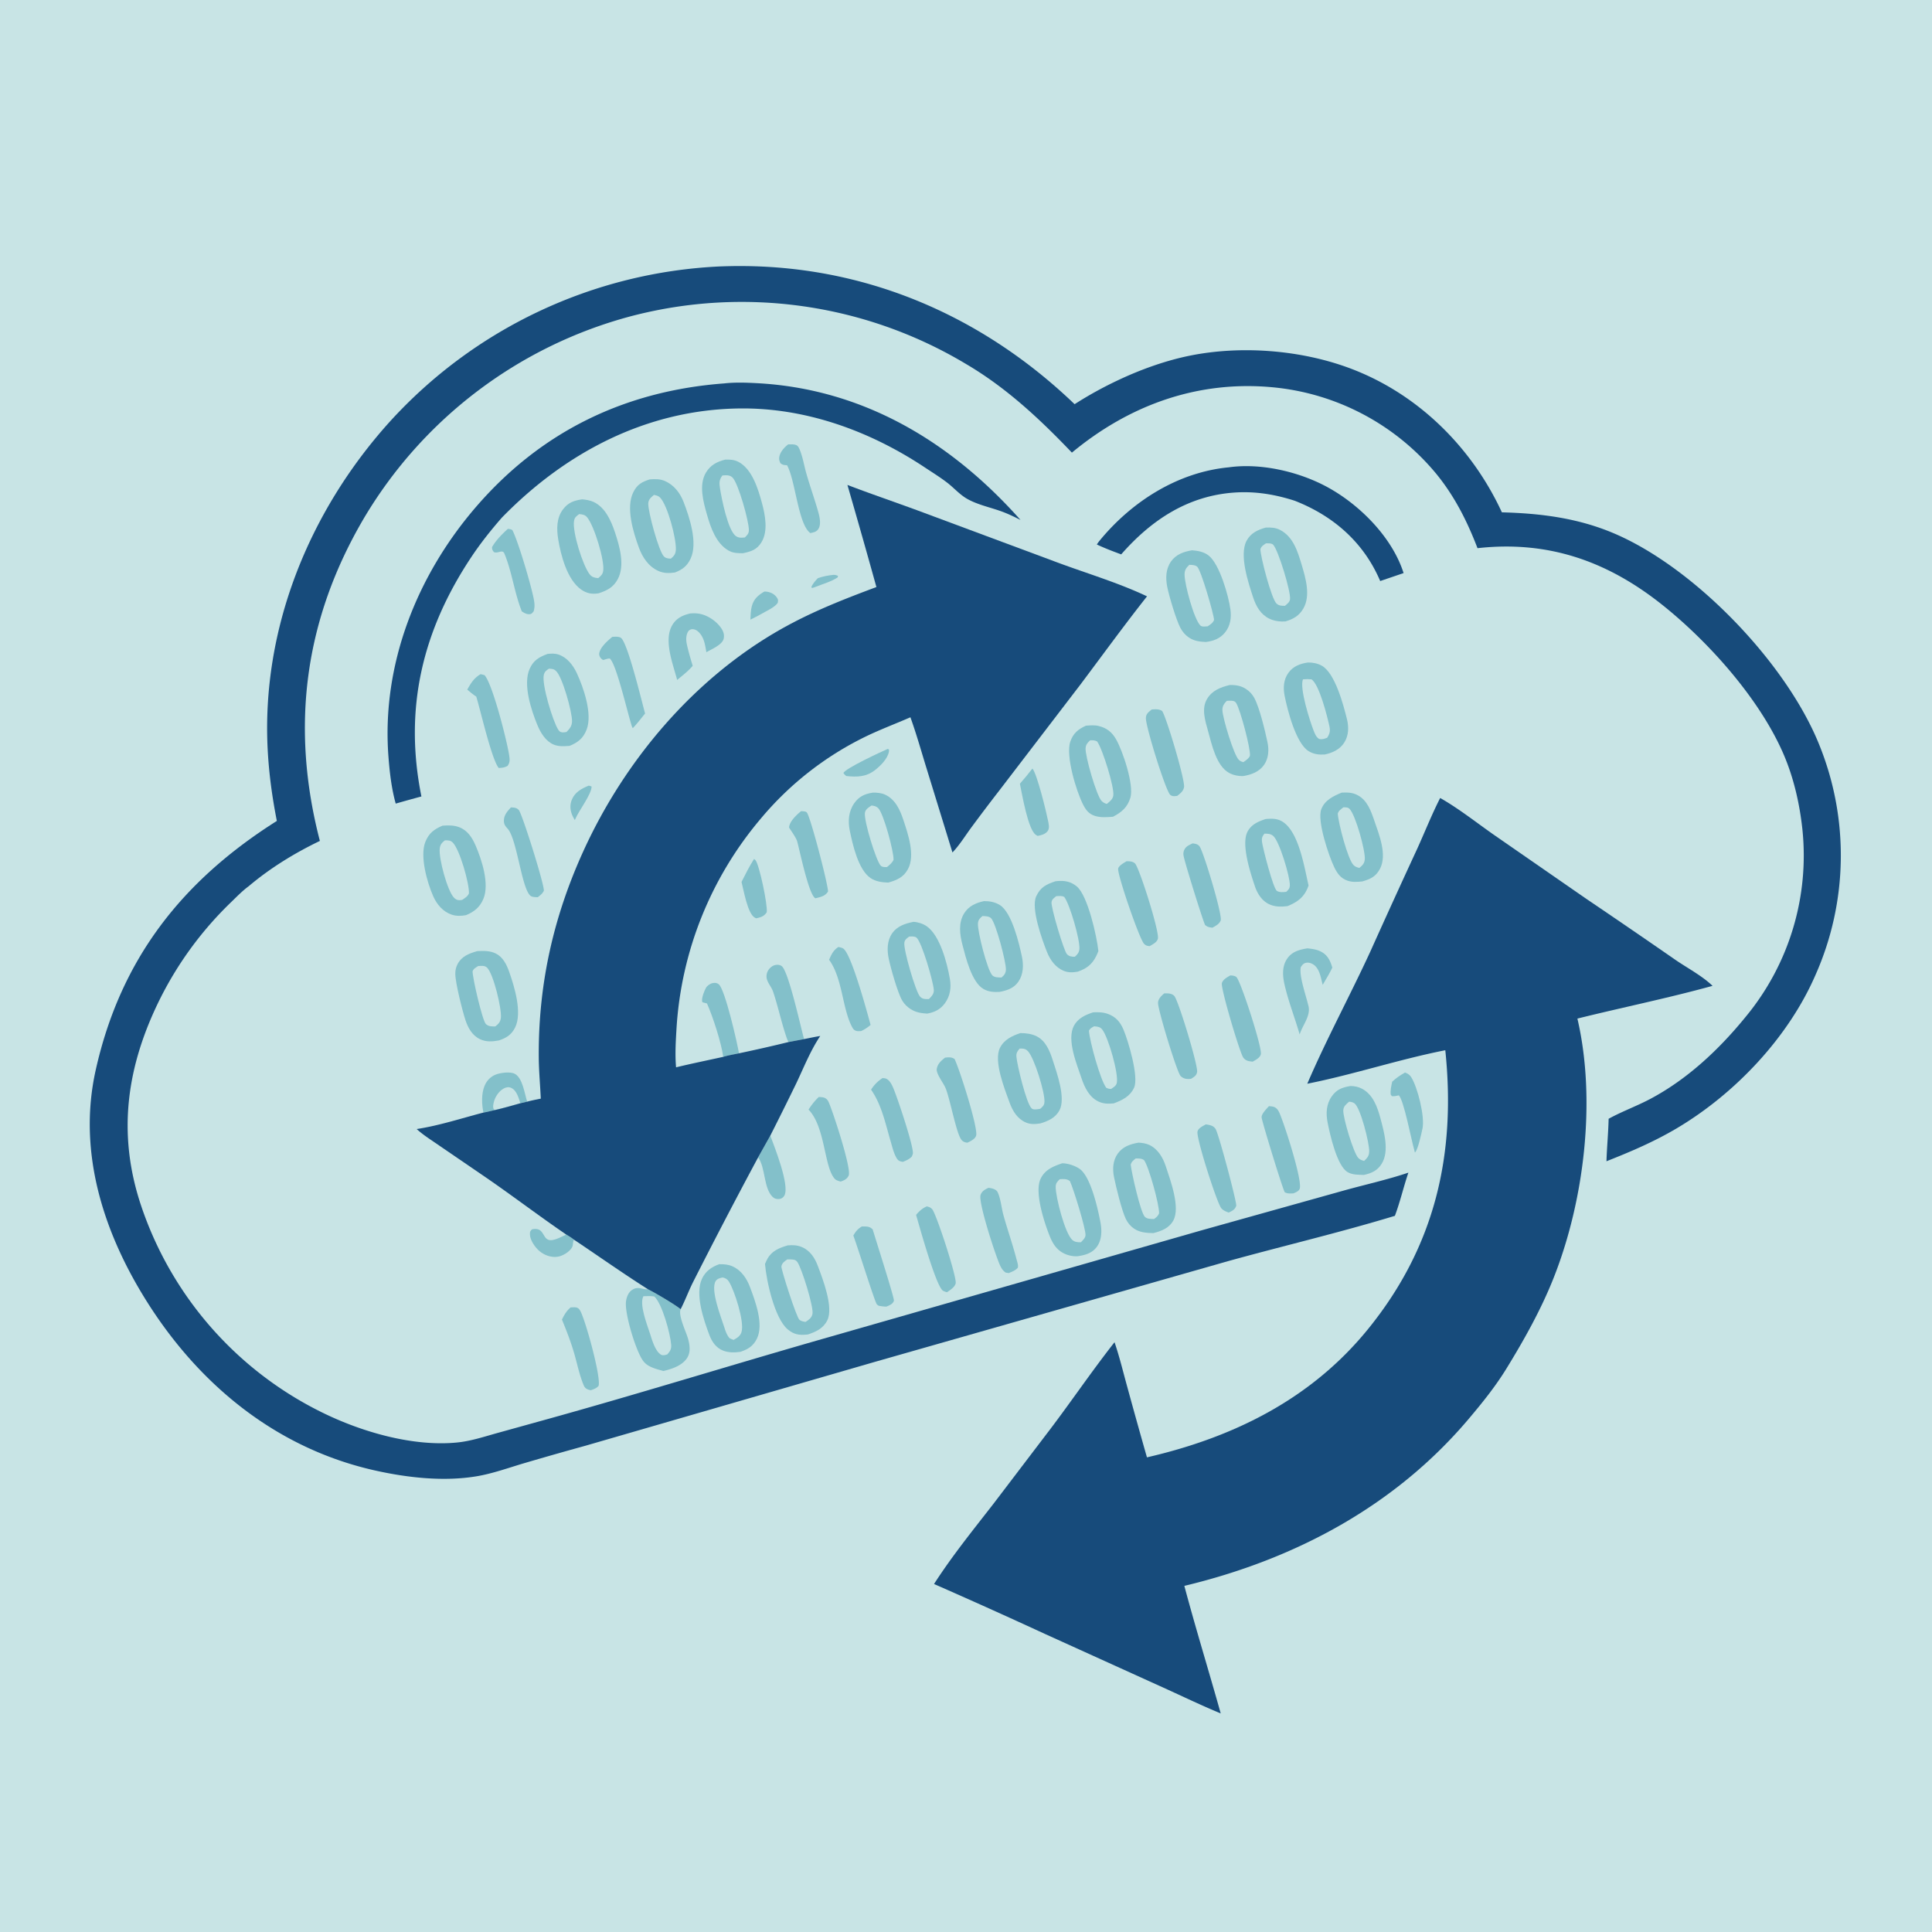 <svg xmlns="http://www.w3.org/2000/svg" display="block" viewBox="0 0 2048 2048"><path fill="#c8e4e5" d="M0 0h2048v2048H0z"/><path fill="#83c0ca" d="M883.511 609.372c1.945.064 3.075.227 4.816 1.111l-.36 1.561c-6.832 4.602-16.02 7.052-23.681 10.169-1.319.57-2.384.836-3.778 1.129l-.328-1.568c1.889-3.524 3.972-5.997 6.738-8.87 5.675-1.982 10.652-2.899 16.593-3.532m-259.398 223.42c1.12.15 1.979.555 3.017.982-.212 8.378-13.239 25.124-17.051 33.907l-.719 1.68c-.849-1.417-1.689-2.851-2.38-4.353-2.583-5.608-3.219-11.564-.798-17.367 3.353-8.035 10.327-11.754 17.931-14.849m186.098-205.73c.33.005.661.005.991.016 4.734.156 9.412 2.217 12.258 6.244 1.673 2.367 1.412 3.096.98 5.759-3.311 4.856-12.353 8.757-17.514 11.781-3.722 2.158-7.647 4.023-11.478 5.985.242-4.646.27-9.673 1.482-14.185 2.082-7.749 6.591-11.645 13.281-15.6m130.771 166.837 1.283.513c.133 1.08.235 1.353-.005 2.574-1.462 7.46-8.804 14.682-14.574 19.237-9.382 7.406-19.213 7.631-30.611 6.389-1.35-.99-2.114-1.828-3.043-3.22 2.331-5.041 40.055-22.467 46.95-25.493m-332.59 520.171c-.515 1.07-.772 1.9-.907 3.08-.204 1.79-.254 3.78-1.222 5.36-2.933 4.8-10.122 9.11-15.674 9.77-6.642.8-13.494-1.75-18.585-5.94-4.616-3.81-10.264-11.75-10.282-18-.008-2.91.332-3.3 2.244-5.23 12.591-2.62 10.828 8.67 17.271 11.08 5.303 1.99 13.993-3.34 19.034-5.5 2.884 1.66 5.507 3.33 8.121 5.38m190.952-403.559c.491.416 1.052.762 1.472 1.25 4.074 4.74 13.12 47.686 11.943 55.336-2.901 4.36-6.258 5.246-11.157 6.381-.485-.244-.978-.474-1.456-.732-7.703-4.159-11.808-29.192-14.105-37.864 4.176-8.199 8.319-16.639 13.303-24.371m4.308 316.319 12.921-23.06c4.444 12.16 20.724 52.71 14.941 63.52-1.223 2.28-3.186 3.51-5.746 3.75-2.344.22-4.936-.45-6.629-2.1-9.936-9.66-7.393-30.69-15.487-42.11m290.768-412.156c4.82 5.418 14.71 45.943 16.45 54.838.72 3.684 2.13 8.576-.5 11.717-2.66 3.173-6.55 4.132-10.42 4.869-.63-.359-1.25-.715-1.86-1.103-8.37-5.368-14.68-43.361-16.96-54.223 4.59-5.262 9.05-10.547 13.29-16.098m394.97 322.246c2.57.89 4.82 2.25 6.34 4.58 7.02 10.79 14.86 42.47 12.17 54.81-.96 4.39-4.95 23.34-8.06 25.4l-.72-2.92c-2.95-9.95-10.96-52.55-16.32-57.7-2.59.62-4.58 1.08-7.27.93l-1.27-1.63c-.61-4.74.58-9.13 1.52-13.76 4.29-4 8.54-6.85 13.61-9.71m-722.71-16.61c-2.196-15.43-10.867-42.17-17.228-56.6-1.598-.46-3.2-.86-4.812-1.26-.105-.27-.248-.53-.313-.81-.817-3.55 2.248-11.37 4.007-14.49 1.312-2.32 4.451-4.47 7.086-5.03 2.411-.52 4.608-.35 6.566 1.29 6.717 5.62 19.731 63.06 21.375 73.14-5.461 1.17-11.371 2.06-16.681 3.76m-254.216 59.06c-1.829-8.88-2.306-19.73 1.143-28.23 2.166-5.35 6.095-9.62 11.441-11.87 4.952-2.07 15.621-3.59 20.587-1.02 8.422 4.35 10.448 21.22 13.215 29.56l-7.26 1.7c-8.918 2.5-17.818 5.11-26.85 7.16-4.067.91-8.172 2.01-12.276 2.7"/><path fill="#c8e4e5" d="m524.74 1176.67-1.237-.67c-1.234-2.15-.725-4.59-.225-6.91 1.263-5.87 5.06-11.94 10.317-15.03 2.51-1.47 5.336-2.13 8.127-.94 5.976 2.56 8.066 10.75 9.868 16.39-8.918 2.5-17.818 5.11-26.85 7.16"/><path fill="#83c0ca" d="M835.938 1104.6c-1.538-2.51-2.422-5.55-3.334-8.35-4.828-14.8-8.069-30.08-13.043-44.89-1.591-4.74-4.9-8.2-6.411-12.72a11.88 11.88 0 0 1 .817-9.41c1.443-2.69 4.413-5.44 7.447-6.15 2.457-.58 4.986-.56 7.133.97 7.377 5.23 20.321 65.42 23.821 77.44zM538.335 560.623c1.953.131 3.082.34 4.804 1.285 6.347 12.357 20.256 59.675 22.842 73.98.764 4.225.985 8.087-.324 12.195-.96 1.045-1.76 2.42-3.194 2.788-3.342.858-6.669-.996-9.335-2.804-7.864-19.718-10.369-41.76-18.417-61.204-2.056-4.968-6.594.258-11.19-1.645-1.583-2.24-1.894-2.504-1.967-5.209 3.955-7.079 10.759-13.945 16.781-19.386m3.262 295.282c3.252.083 5.815.151 8.278 2.65 3.453 3.503 26.983 78.365 26.651 85.592-1.459 3.181-3.794 4.809-6.445 6.935-2.386-.101-6.155.001-8.013-1.728-9.387-8.734-14.065-60.344-24.111-71.113-2.429-2.604-3.831-4.626-3.797-8.299.055-5.968 3.603-9.889 7.437-14.037m63.288 529.995c1.849-.03 4.391-.32 6.164.11 2.013.5 2.949 1.62 3.941 3.32 5.427 9.31 22.291 70.31 19.548 79.67-2.209 2.73-5.067 3.52-8.236 4.72-1.133-.26-2.228-.47-3.314-.92-2.001-.83-3.318-2.2-4.16-4.18-4.551-10.7-6.98-23.11-10.246-34.29-3.559-12.19-8.091-23.83-12.904-35.55 2.593-5.18 4.734-9.03 9.207-12.88m263.098-223.07c1.624.11 3.43.14 5.007.55 2.465.64 4.271 2.36 5.31 4.65 4.558 10.02 24.491 70.74 21.355 78.01-1.642 3.81-4.897 5.24-8.564 6.48-2.133-.65-4.691-1.24-6.251-2.96-11.384-12.5-9.845-54.88-27.767-73.38 3.381-5.08 6.433-9.17 10.91-13.35m-32.477-691.776c2.869.006 6.189-.335 8.837.899 1.799.839 2.917 3.515 3.616 5.267 3.207 8.034 4.538 16.864 6.933 25.177 3.894 13.515 8.666 26.777 12.494 40.31 1.48 5.235 3.309 13.397-.015 18.23-2.037 2.962-5.073 3.414-8.366 4.143-13.01-9.292-15.772-56.035-24.712-71.91-2.943-.205-4.717-.217-7.07-2.246-.935-2.165-1.55-3.876-1.183-6.28.83-5.445 5.252-10.387 9.466-13.59m78.074 829.076 1.164-.01c4.432.01 7.098-.12 10.351 3.11 2.337 8.06 23.253 73.27 22.49 75.61-1.205 3.69-4.746 4.81-7.993 6.24a47.4 47.4 0 0 1-8.228-.96c-.639-.52-1.397-.92-1.918-1.56-2.297-2.82-20.657-61.85-24.889-72.82 2.514-4.32 4.676-7.07 9.023-9.61m-24.866-296.28c1.665.34 3.398.66 4.909 1.49 8.67 4.72 25.808 68.55 29.239 81.14-3.25 2.72-6.203 4.73-10.056 6.51-1.453.03-3.42.23-4.814-.13-2.816-.72-3.776-2.32-5.033-4.75-10.169-19.62-9.876-51.19-24.081-70.7 2.513-5.82 4.434-9.99 9.836-13.56m46.741 138.96c1.177.09 2.406.13 3.538.52 3.684 1.29 5.948 5.66 7.445 8.94 4.114 9.02 22.492 63.75 21.207 70.71-.198 1.07-.745 2.05-1.117 3.07-2.853 2.9-5.713 4.05-9.441 5.58-.312-.05-.626-.09-.936-.15-2.749-.55-4.196-1.32-5.648-3.73-3.09-5.14-4.627-11.88-6.314-17.6-5.53-18.72-9.509-38.87-20.838-55.06 3.456-5.33 6.828-8.69 12.104-12.28m-86.331-282.913c1.78.058 4.863-.01 6.092 1.338 3.805 4.176 22.356 75.308 22.533 83.833-3.183 5.039-8.016 5.78-13.431 7.18-.326-.264-.68-.496-.978-.791-6.647-6.609-15.225-47.918-18.243-59.347-1.187-4.495-8.664-14.434-8.64-14.945.302-6.324 8.018-13.499 12.667-17.268m198.696 399.233c.88.12 1.75.23 2.62.41 2.68.54 5.91 1.7 7.15 4.33 3.23 6.89 4.03 16.84 6.12 24.35 4.37 15.71 9.85 31.15 13.91 46.95.69 2.67 1.97 5.91 1.31 8.66-2.59 3.01-6.06 4.17-9.62 5.7l-3.23-.52c-2.57-1.78-4.04-3.75-5.45-6.51-4.58-8.97-24.06-68.54-21.14-76.02 1.59-4.05 4.64-5.59 8.33-7.35m-46.05-137.99c3.82-.39 6.73-.75 10.07 1.41 5.24 10.45 25.41 73.92 22.86 81.38-1.26 3.7-5.99 5.8-9.2 7.36-2.51-.23-4.56-.92-6.25-2.91-5.55-6.55-12.22-44.1-17.08-55.35-2.193-5.07-9.995-14.96-9.182-19.9.908-5.53 4.627-8.66 8.782-11.99m262.49-227.129c2.97.423 5.76.801 7.52 3.513 4.4 6.759 24.29 72.648 22.18 78.254-1.43 3.789-5.49 5.824-8.8 7.62-3.22-.438-5.2-.634-7.74-2.883-2.5-5.088-21.46-65.878-22.78-73.356-.37-2.095-.27-3.694.49-5.658 1.65-4.278 5.25-5.659 9.13-7.49M982.441 1278.81c2.457.59 3.958 1.08 5.707 2.99 4.287 4.67 26.512 72.56 24.882 78.7-1.11 4.16-5.93 7.05-9.19 9.35-1.37-.42-2.86-.87-4.123-1.55-7.303-3.9-25.136-68.47-28.628-80.48 3.416-4.03 6.453-6.86 11.352-9.01m-473.12-564.129c1.582.209 2.86.579 4.374 1.055 8.618 9.836 23.603 69.392 25.905 84.196.738 4.745 1.338 7.969-1.614 12.005-3.242 1.741-5.688 1.959-9.333 2.153-7.618-9.409-19.142-60.614-23.81-75.703-3.431-2.222-6.447-4.743-9.529-7.42 4.044-7.011 6.877-11.91 14.007-16.286M649.075 675.1c2.694-.144 6.591-.545 8.989.942 7.193 4.462 22.432 68.484 25.757 80.297-4.232 5.212-8.351 10.68-13.013 15.509l-.749-1.195c-4.598-13.512-16.065-64.784-23.346-72.334-.965-1-5.752 1.136-7.584 1.259-.772-.598-1.938-1.428-2.497-2.21-.885-1.239-1.656-3.121-1.429-4.659.981-6.665 8.9-13.481 13.872-17.609m545.105 237.869c3.07-.016 6.7.042 9.03 2.397 4.53 4.572 25.75 71.379 24.23 79.459-.75 3.982-5.66 6.265-8.75 8.125-2.54-.24-3.96-.57-5.86-2.39-4.93-4.746-28.47-73.447-27.54-79.705.47-3.171 6.41-6.364 8.89-7.886m84.06 278.931c.4.06.79.1 1.18.17 3.78.64 7.09 1.34 9.24 4.86 3.32 5.45 22.77 78.43 21.78 81.31-1.4 4.09-4.36 5.43-8.01 7.13-2.86-1.1-5.84-2.19-7.84-4.63-4.66-5.67-26.77-74.64-25.18-81.29.9-3.74 5.84-5.88 8.83-7.55m66.89-19.34c1.72.18 3.9.26 5.5.91 2.76 1.1 4.23 3.26 5.44 5.84 4.92 10.58 25.14 72.92 21.58 81.02-1.14 2.59-4.07 3.58-6.48 4.68-3.4.14-6.14.5-9.25-1.16-2.15-3.06-24.36-75.48-24.56-79.42-.19-3.82 5.36-9.11 7.77-11.87m-40.97-138.58c2.09.09 5.3.35 6.72 2.02 4.94 5.8 27.21 74.51 25.67 81.52-.83 3.82-5.63 6.12-8.65 7.88-4.07-.41-7.34-.75-9.99-4.34-3.65-4.96-24.14-73.78-22.66-78.91 1.14-3.96 5.67-6.23 8.91-8.17m-83.29-281.88c3.89-.286 7.65-.642 11.03 1.559 4.48 6.413 24.75 74.126 23.21 80.955-.97 4.316-3.91 6.454-7.2 9.036-2.74.314-5.02.83-7.37-1.051-4.78-3.82-26.38-73.217-25.85-81.664.28-4.517 2.95-6.176 6.18-8.835m13.15 300.95c3.69-.13 7.89-.21 10.69 2.58 4.27 4.25 25.29 73.54 24.27 80.62-.58 3.98-3.28 5.32-6.38 7.33-.6.05-1.21.11-1.81.16-3.53.25-6.71-.58-9.29-3.12-3.82-3.76-23.88-69.53-23.92-77.31-.02-4.5 3.42-7.49 6.44-10.26m151.82-47.76c5.17.53 10.53 1.22 15.15 3.83 6.68 3.77 9.18 9.52 11.31 16.54-2.9 6.29-6.7 12.29-10.17 18.3-1.93-7.08-3.11-16.59-9.31-21.13-2.47-1.8-5.74-2.92-8.8-2.12-2.54.67-3.72 2.43-5.12 4.47-1.94 9.48 5.33 29.32 7.69 39.68 3.68 10.81-4.94 20.42-8.45 30.39l-.45 1.3c-5.1-17.8-12.17-35.49-16.17-53.53-1.98-8.95-2.52-18.76 2.87-26.69 5.19-7.64 12.9-9.62 21.45-11.04M731.774 650.272c3.037-.186 5.979-.246 8.997.228 9.223 1.449 18.596 7.813 23.828 15.487 2.256 3.31 3.417 6.983 2.538 10.981-1.46 6.634-12.822 11.108-18.346 14.416-1.325-7.434-2.204-14.956-7.543-20.725-1.983-2.144-4.327-3.713-7.355-3.692-1.753.012-3.57 1.053-4.49 2.571-2.235 3.69-2.271 8.6-1.481 12.67 1.7 8.002 4.004 15.761 6.364 23.587-4.726 5.674-10.833 10.266-16.49 14.987-4.31-16.758-14.879-42.599-4.829-58.697 4.361-6.985 11.058-10.044 18.807-11.813m-28.511 803.048c-7.545-2.12-16.445-3.97-21.427-10.59-7.728-10.27-19.985-50.69-18.241-63.26.614-4.42 2.407-9.32 6.231-11.94 3.454-2.36 6.283-2.54 10.239-1.63 1.836.42 3.442.82 5.339.83.524 0 1.047-.02 1.57-.02 7.925 3.94 28.004 15.81 34.546 21.05-2.835 6.68 5.84 24.1 7.856 31.42 1.774 6.44 2.898 14.04-.829 20.03-5.217 8.39-16.219 11.95-25.284 14.11"/><path fill="#c8e4e5" d="M681.993 1374.05c3.948-.2 7.603-.32 11.527.21 8.367 7.41 17.131 39.78 17.946 51.22.334 4.68-1.128 6.86-4.075 10.22-2.067.67-4.639 1.52-6.651.34-6.251-3.66-9.581-15.72-11.694-22.29-3.108-9.68-11.576-30.9-7.053-39.7"/><path fill="#83c0ca" d="M1431.42 1151.22c4.36-.01 8.7.87 12.55 2.96 11.63 6.31 16.23 19.53 19.42 31.53 3.73 14.07 9.59 34.49 1.28 47.89-4.58 7.38-10.72 10.05-18.91 11.88-5.78-.23-12.23.03-17.35-3.05-11.26-6.77-18.61-39.89-21.08-52.41-1.92-9.76-1.49-19.55 4.44-27.93 5.18-7.33 11.13-9.39 19.65-10.87"/><path fill="#c8e4e5" d="M1430.14 1167.83c2.04.16 4.08.56 5.76 1.85 6.39 4.9 15.76 42.11 15.5 50.9-.15 4.78-1.98 6.91-5.39 10.06-2.34-.67-4.45-1.33-6.18-3.17-5.15-5.48-16.33-42.85-15.89-50.56.26-4.36 3.16-6.43 6.2-9.08"/><path fill="#83c0ca" d="M762.423 1340.12c4.958-.06 9.418.21 14.018 2.24 9.402 4.15 15.208 12.93 18.678 22.25 5.605 15.06 14.681 39.08 7.268 54.35-3.824 7.88-9.356 11.25-17.399 14.02-6.203.89-12.6 1.04-18.535-1.29-7.409-2.91-11.804-9.36-14.516-16.58-6.097-16.23-15.359-43.19-7.867-59.48 3.679-8 10.238-12.69 18.353-15.51"/><path fill="#c8e4e5" d="M765.999 1354.16c2.938.63 5.042 1.77 6.681 4.4 6.017 9.64 16.608 42.67 13.379 53.35-1.355 4.48-4.58 6.24-8.385 8.44-1.473-.43-2.867-1.15-4.27-1.78-2.962-3.31-4.261-7.31-5.579-11.49-3.337-10.57-15.136-39.97-9.092-49.21 1.672-2.55 4.516-3.04 7.266-3.71"/><path fill="#83c0ca" d="M1341.69 868.208c6.43-.528 12.09-.746 17.77 2.766 17.44 10.774 23.22 48.519 27.67 67.689a68 68 0 0 1-.8 2.131c-4.24 10.661-11.28 15.469-21.46 19.722-6.83.766-12.86.983-19.31-1.92-7.69-3.459-12.63-11.146-15.24-18.892-4.84-14.394-15-45.049-7.77-58.343 4.12-7.596 11.38-10.614 19.14-13.153"/><path fill="#c8e4e5" d="M1340.31 883.709c3.5.029 6.31-.013 9.22 2.284 6.58 5.207 18.11 43.715 17.75 52.523-.14 3.527-1.45 4.504-3.74 6.855-3.3.343-6.95.83-9.95-.968-3.98-2.392-14.98-45.483-15.83-52.02-.49-3.814.24-5.693 2.55-8.674"/><path fill="#83c0ca" d="M1422.27 840.208c5.98-.28 11.13-.22 16.58 2.563 10.58 5.399 14.5 17.005 18.12 27.538 5.05 14.712 13.62 35.899 5.86 50.672-4.39 8.367-10.1 10.821-18.64 13.364-5.38.538-10.63.986-15.83-.819-7.17-2.485-10.84-7.7-14.02-14.277-5.78-11.969-18.38-49.225-13.72-61.407 3.72-9.712 12.69-13.924 21.65-17.634"/><path fill="#c8e4e5" d="M1424.03 855.796c2.42.022 4.7-.209 6.55 1.662 6.5 6.58 16.84 44.419 16.17 53.326-.33 4.447-2.45 6.561-5.78 9.24-2.35-.538-4.31-1.163-6.09-2.904-6.24-6.123-16.21-44.828-16.77-54.622.77-3.124 3.54-4.76 5.92-6.702"/><path fill="#83c0ca" d="M835.08 1320.14c5.231-.43 9.828-.31 14.758 1.72 8.768 3.6 13.868 11.48 17.096 20.06 5.298 14.09 16.804 43.84 10.116 57.51-4.288 8.76-11.836 12.22-20.563 15.13l-1.25.14c-8.094.85-13.911-.14-20.285-5.56-13.933-11.85-22.538-51.37-24.007-69.32.82-1.89 1.646-3.8 2.657-5.6 4.77-8.47 12.679-11.49 21.478-14.08"/><path fill="#c8e4e5" d="M834.599 1335c1.725-.03 3.466-.02 5.187.13 2.378.21 3.888.53 5.391 2.57 4.565 6.2 17.843 48.6 16.028 55.43-1.121 4.22-3.863 5.9-7.305 8.15-2.308-.35-4.583-.72-6.457-2.25-3.254-2.66-19.438-53.41-19.123-56.44.373-3.57 3.568-5.78 6.279-7.59"/><path fill="#83c0ca" d="m1118.74 934.194 1.27-.146c8.21-.867 15.19.287 21.63 5.785 11.45 9.779 21.11 52.788 22.68 68.387-.71 1.81-1.45 3.61-2.32 5.34-4.48 8.92-10.16 13.13-19.41 16.41-5.4.97-10.02 1.23-15.2-.92-8.57-3.57-14.21-11.54-17.54-19.9-4.94-12.396-17.35-46.326-11.4-59.078 4.54-9.728 10.69-12.616 20.29-15.878"/><path fill="#c8e4e5" d="M1119.67 949.959c2.81-.085 6.01-.651 8.5.865 5.87 7.637 16.77 45.349 16.05 55.046-.29 3.9-2.06 5.83-4.85 8.33-3.33-.05-5.83-.19-8.36-2.73-3.26-3.26-17.16-49.919-16.34-55.215.49-3.174 2.74-4.336 5-6.296"/><path fill="#83c0ca" d="M925.126 840.252c4.335-.178 9.3.306 13.263 2.166 10.809 5.075 15.736 16.216 19.264 26.895 4.826 14.604 12.75 37.328 4.824 51.966-4.758 8.788-11.812 11.69-20.861 14.305-6.423-.215-13.297-1.075-18.754-4.764-13.042-8.815-18.912-35.165-22.018-50.138-2.107-10.159-1.413-20.509 4.691-29.238 5.043-7.212 11.121-9.87 19.591-11.192"/><path fill="#c8e4e5" d="M923.943 853.845c2.867.457 4.762.689 6.969 2.788 5.703 5.424 16.664 46.4 16.286 54.831-1.635 3.408-4.057 5.245-6.92 7.635-2.155.125-5.106.208-6.705-1.493-4.957-5.274-17.761-47.182-16.763-55.778.456-3.932 4.137-6.086 7.133-7.983"/><path fill="#83c0ca" d="M1206.82 1211.25c3.73.18 7.84.76 11.26 2.32 9.36 4.27 14.7 13.53 17.78 22.96 4.66 14.24 15.6 43.32 7.9 57.26-4.54 8.22-12.57 11.15-21.12 13.35-7.35-.16-14.39-.55-20.67-4.86-3.78-2.6-6.58-6.08-8.57-10.18-4.3-8.86-10.39-33.98-12.48-44.2-1.74-8.52-1.31-17.6 3.85-24.91 5.35-7.58 13.35-10.2 22.05-11.74"/><path fill="#c8e4e5" d="M1203.86 1228.01c3.31.05 6.08-.21 8.9 1.78 5.05 6.79 16.35 47.79 15.91 56.44-1.25 3-2.83 4.14-5.35 5.98-3.24-.13-7.1.13-9.64-2.22-4.66-4.32-14.22-47.1-15.08-55.34.83-3.25 2.81-4.59 5.26-6.64"/><path fill="#83c0ca" d="M968.306 977.177c4.698.265 10.022 1.934 13.917 4.599 14.274 9.769 21.857 39.404 24.697 55.964 1.58 9.23.32 18.15-5.35 25.83-4.812 6.51-10.959 9.54-18.775 10.9-6.557-.45-12.052-1.24-17.715-4.93-3.355-2.19-6.415-5.15-8.509-8.58-4.937-8.09-12.421-34.85-14.548-45.03-1.843-8.83-1.684-18.785 3.622-26.461 5.44-7.87 13.792-10.426 22.661-12.292"/><path fill="#c8e4e5" d="M963.712 992.818c2.303-.154 5.891-.496 7.781 1.066 5.765 4.764 17.743 46.526 18.378 55.316.32 4.43-2.334 6.83-5.125 9.82-.465.02-.929.06-1.394.06-3.203.05-5.786-.18-8.073-2.66-4.691-5.1-17.906-50.55-16.605-57.352.637-3.33 2.602-4.254 5.038-6.25"/><path fill="#83c0ca" d="M580.527 693.164c3.895-.398 7.726-.582 11.5.675 9.147 3.047 15.476 11.254 19.394 19.684 7.125 15.332 16.861 43.376 10.393 59.944-3.582 9.173-9.15 13.555-17.982 17.167-5.768.459-11.556.919-17.023-1.388-8.462-3.572-13.825-12.567-17.174-20.699-6.485-15.75-15.509-42.886-8.225-59.469 4.035-9.187 10.183-12.647 19.117-15.914"/><path fill="#c8e4e5" d="M581.958 708.787c3.184.308 4.777.099 7.332 2.358 6.896 6.095 17.229 43.631 17.099 53.35-.068 5.073-2.451 8.003-5.892 11.446-1.373.174-3.153.558-4.515.39-2.358-.29-3.103-1.131-4.344-3.063-5.522-8.597-17.797-48.342-15.099-58.183.918-3.346 2.69-4.518 5.419-6.298"/><path fill="#83c0ca" d="M1042.95 955.226c5.96-.09 11.76.972 16.89 4.132 12.75 7.848 20.46 40.617 23.47 54.882 1.86 8.85 1.52 18.75-3.79 26.41-4.85 6.98-12.08 9.34-20.05 10.8-6.09.33-11.65-.02-17.05-3.15-12.37-7.19-18.59-33.01-22.1-46.43-2.9-11.083-4.64-23.471 1.73-33.721 4.81-7.732 12.33-11.001 20.9-12.923"/><path fill="#c8e4e5" d="M1041.48 971.037c2.89.119 6.95.094 9.11 2.322 5.2 5.373 16.03 46.801 15.72 54.471-.17 3.99-1.8 5.9-4.65 8.37-3.29-.15-7.12.19-9.68-2.23-5.25-4.96-16-46.951-15.3-55.24.33-3.84 2.07-5.372 4.8-7.693"/><path fill="#83c0ca" d="M1151.13 769.265c4.47-.311 9.03-.776 13.44.291 8.52 2.063 14.11 6.479 18.43 13.978 7.1 12.304 19.3 48.522 15.25 62.064-3.03 10.124-9.41 15.553-18.44 20.185-6.49.493-13.34 1.092-19.61-1.046-6.17-2.104-9.18-6.219-12.07-11.837-7.16-13.935-18.75-51.921-13.55-66.803 3.08-8.818 8.26-13.084 16.55-16.832"/><path fill="#c8e4e5" d="M1155.64 784.755c2.77-.023 4.92-.215 7.4 1.249 5.64 7.823 18.35 48.496 17.12 57.249-.58 4.136-3.91 6.433-6.89 8.948-2.22-.622-3.73-1.414-5.42-3.031-5.4-5.156-17.77-48.186-17.08-56.128.33-3.853 2.1-5.828 4.87-8.287"/><path fill="#83c0ca" d="M1081.64 1095.11c5.98.03 12.11.76 17.49 3.53 9.41 4.84 13.69 15.44 16.77 25.02 4.31 13.41 14.13 40.42 7.18 53.32-4.32 8.03-11.99 11.42-20.32 13.9-5.54.83-10.4 1.18-15.65-1.15-8.65-3.82-13.7-12.09-16.82-20.67-5.35-14.73-17.27-44.34-10.28-58.32 4.36-8.7 12.82-12.71 21.63-15.63"/><path fill="#c8e4e5" d="M1080.83 1111.55c.64-.01 1.28-.04 1.92-.04 2.87-.01 4.92.66 6.92 2.8 6.78 7.23 17.99 43.55 17.51 53.55-.18 3.9-1.77 5.11-4.49 7.5-.94.2-1.2.28-2.3.4-2.31.24-5.04.8-6.87-.88-5.56-5.13-15.31-45.86-16.06-54.6-.36-4.07.94-5.76 3.37-8.73"/><path fill="#83c0ca" d="M469.044 875.254c5.916-.431 11.712-.587 17.373 1.481 9.124 3.333 14.11 11.111 17.797 19.683 6.477 15.058 14.858 40.62 8.17 56.476-3.729 8.841-9.709 13.663-18.429 17.223-5.108.896-10.184 1.124-15.168-.571-9.287-3.159-15.639-10.696-19.527-19.436-6.509-14.632-14.392-42.622-8.364-57.694 3.709-9.274 9.279-13.371 18.148-17.162"/><path fill="#c8e4e5" d="M471.614 890.805c3.428-.013 5.969-.185 8.515 2.52 7.302 7.757 17.32 42.768 16.982 53.652-1.411 3.404-4.177 4.888-7.085 6.9-1.055.168-1.931.341-3.019.358-2.475.039-4.293-1.058-5.921-2.823-7.029-7.626-15.968-41.151-14.975-51.593.412-4.335 2.143-6.463 5.503-9.014"/><path fill="#83c0ca" d="M1386.46 702.285c5.19-.077 10.33.896 14.87 3.497 13.97 7.991 22.77 41.464 26.54 56.722 2.03 8.207 1.81 17.131-2.79 24.469-4.75 7.562-12.42 11.003-20.83 12.835-6.26.308-11.59-.208-17.07-3.569-13.42-8.241-22.38-43.333-25.43-58.658-1.69-8.477-1.16-17.253 4.08-24.449 5.05-6.942 12.47-9.696 20.63-10.847"/><path fill="#c8e4e5" d="M1381.2 720.125c3.11-.279 5.88-.311 8.98-.005 8.26 5.129 16.92 39.714 19.09 49.942 1.04 4.935.3 7.793-2.44 11.992-3.09 1.109-5.22 2.074-8.55 1.245-3.32-2.18-4.52-5.603-5.92-9.169-3.81-9.726-15.09-44.862-11.16-54.005"/><path fill="#83c0ca" d="M1303.42 726.167c6.24-.197 11.97.658 17.31 4.125 3.76 2.435 6.74 5.583 8.86 9.525 5.75 10.72 11.33 34.605 13.98 46.919 1.74 8.076 1.26 16.981-3.55 23.964-5.1 7.405-13.27 10.408-21.77 11.907-5.05.275-10.61-.754-15.09-3.143-13.99-7.46-18.67-30.567-22.67-44.877-2.97-10.645-7.08-23.347-1.02-33.571 5.4-9.103 14.21-12.423 23.95-14.849"/><path fill="#c8e4e5" d="M1300.44 742.92c1.51-.085 3.06-.214 4.56-.132 2.44.134 3.98.338 5.4 2.51 4.27 6.538 15.52 48.735 14.58 55.986-1.63 3.19-4.17 4.658-7.05 6.656-1.86-.573-3.05-1-4.56-2.302-5.44-4.711-17.37-44.796-17.58-52.782-.12-4.396 1.73-6.884 4.65-9.936"/><path fill="#83c0ca" d="M1125.98 1233.12c5.99.05 13.19 2.42 18.17 5.71 12.04 7.97 19.65 42.57 22.35 56.8 1.64 8.65 1.63 18.71-3.84 26.09-5.11 6.9-12.6 8.8-20.61 9.97a29.5 29.5 0 0 1-12.13-2.09c-8.82-3.52-13.47-10.13-16.95-18.71-5.94-14.64-16.54-46.87-9.99-61.1 4.53-9.83 13.44-13.39 23-16.67"/><path fill="#c8e4e5" d="M1123.42 1249.99c3.96-.18 7.39-.59 10.71 1.99 3.88 8.24 16.89 50.61 16.56 57.31-.15 3.09-2.87 5.42-4.88 7.57-3.32.02-6.29-.09-8.97-2.34-7.93-6.64-17.89-45.85-17.76-56.35.05-4 1.64-5.59 4.34-8.18"/><path fill="#83c0ca" d="M505.876 1008.23c6.744-.39 13.625-.52 19.81 2.59 7.437 3.73 11.328 11.61 13.991 19.13 5.626 15.89 14.176 43.67 6.336 59.32-3.804 7.59-9.274 11.04-17.122 13.62-6.948 1.31-13.534 1.78-20.092-1.33-8.19-3.89-12.652-11.88-15.381-20.17-3.166-9.63-10.646-38.99-10.773-48.96-.048-3.72.646-7.12 2.397-10.42 4.5-8.49 12.192-11.25 20.834-13.78"/><path fill="#c8e4e5" d="M506.919 1024.03c3.278-.17 6.87-.72 9.364 1.68 6.798 6.55 15.578 43.29 14.692 52.86-.439 4.75-2.391 6.66-5.916 9.48-3.745.06-6.887.19-9.92-2.43-3.724-3.22-14.376-49.53-14.176-56.06 1.071-2.82 3.544-3.97 5.956-5.53"/><path fill="#83c0ca" d="M1158.8 1073.11c5.49-.24 10.51-.2 15.74 1.72 8.15 2.99 12.92 8.48 16.27 16.3 5.14 12 16.59 50.48 11.38 61.81-4.3 9.37-12.5 13.29-21.58 16.68-5.88.54-10.89.57-16.3-2.01-9.53-4.54-14.52-14.68-17.72-24.23-4.91-14.71-16.11-41.09-8.21-55.96 4.32-8.12 12.12-11.58 20.42-14.31"/><path fill="#c8e4e5" d="M1159.76 1087.94c.31.02.62.03.93.06 3.38.34 5.64.65 7.85 3.51 6.33 8.17 17.44 46.78 15.3 56.47-.7 3.17-3.61 4.66-6.11 6.38-2.07-.13-3.28-.38-5.12-1.33-6.21-8.24-17.53-49.05-18.29-60.47 1.44-2.7 2.84-3.11 5.44-4.62"/><path fill="#83c0ca" d="M1263.57 583.324c6.32.509 12.4 1.528 17.57 5.497 11.53 8.862 21.3 42.826 23.17 57.401 1.11 8.701-.04 17.109-5.65 24.137-5.25 6.572-12.37 9.173-20.46 10.172-6.5-.31-12.37-1.009-17.91-4.728-3.87-2.599-6.83-6.067-9-10.17-4.51-8.504-12.07-33.812-14.01-43.716-1.8-9.213-1.53-18.843 4.07-26.772 5.38-7.611 13.43-10.31 22.22-11.821"/><path fill="#c8e4e5" d="M1260.71 598.731c2.87.136 6.01.048 8.34 1.983 4.07 3.359 17.62 50.331 17.92 56.52-1.47 3.333-3.78 4.648-6.72 6.655-2.23.118-6.1.873-7.79-.811-6.85-6.79-16.61-43.229-16.76-53.72-.08-4.943 1.55-7.267 5.01-10.627"/><path fill="#83c0ca" d="M768.655 487.227c5.099-.132 9.629-.022 14.234 2.427 14.534 7.728 20.864 28.933 24.867 43.78 3.398 12.602 6.656 29.649-.594 41.419-4.938 8.015-11.076 9.795-19.705 11.606-5.497-.075-10.311-.04-15.241-2.884-13.26-7.651-18.881-24.349-22.846-38.222-3.853-13.482-8.76-31.278-1.137-44.226 4.794-8.144 11.561-11.575 20.422-13.9"/><path fill="#c8e4e5" d="M765.736 504.015c3.949-.277 7.837-.762 10.859 2.295 6.093 6.163 17.269 46.118 17.25 55.497-.008 3.951-1.675 5.293-4.256 7.913-3.452.302-6.132.687-9.227-1.262-8.756-5.512-15.524-40.504-17.147-50.907-.882-5.647-.963-8.807 2.521-13.536"/><path fill="#83c0ca" d="M1341.74 559.253c5.38-.195 10.24-.051 15.13 2.451 14.1 7.214 18.79 23.1 23.01 37.165 4.19 13.957 9.56 32.476 1.81 46.033-4.51 7.886-10.73 11.376-19.2 13.862-5.86.317-11.96-.449-17.26-3.092-8.83-4.404-13.69-12.895-16.7-21.953-5.15-15.527-15.19-45.432-7.1-60.496 4.36-8.125 11.79-11.63 20.31-13.97"/><path fill="#c8e4e5" d="M1341.96 575.991c2.32-.055 5.96-.32 7.7 1.486 5.33 5.534 18.77 49.562 17.82 57.695-.38 3.255-3.04 5.028-5.38 7.02-3.48-.021-6.24.054-8.98-2.435-5.26-4.759-17.01-49.602-17.03-57.658 1.03-3.147 3.29-4.325 5.87-6.108"/><path fill="#83c0ca" d="M688.714 508.176c5.879-.387 10.945-.621 16.434 1.849 9.383 4.221 15.785 12.558 19.439 21.968 6.237 16.06 15.306 43.349 7.552 60.052-3.671 7.907-8.726 11.775-16.715 14.821-6.116.835-11.796.956-17.559-1.652-10.534-4.768-16.875-14.436-20.709-24.98-5.831-16.032-13.952-42.012-5.868-58.393 4.024-8.153 9.037-11.013 17.426-13.665"/><path fill="#c8e4e5" d="M693.216 524.623c2.575.501 4.749.942 6.625 2.941 7.986 8.511 17.181 43.501 16.599 55.125-.231 4.627-1.94 6.67-5.304 9.508-2.866-.192-5.203-.261-7.336-2.34-5.577-5.439-16.884-47.688-16.614-55.971.149-4.587 2.842-6.476 6.03-9.263"/><path fill="#83c0ca" d="M617.045 529.324c4.178.37 8.519 1.013 12.344 2.828 12.272 5.822 18.415 19.971 22.492 32.131 4.89 14.586 10.757 35.137 2.995 49.614-4.696 8.759-11.344 12.08-20.333 15.034-7.105 1.163-12.646.127-18.602-4.069-14.74-10.382-21.482-36.316-24.227-53.238-1.77-10.914-1.846-22.662 5.211-31.858 5.481-7.141 11.492-9.163 20.12-10.442"/><path fill="#c8e4e5" d="M613.963 544.959c3.541.329 6.121.621 8.503 3.515 7.431 9.033 18.424 45.056 17.002 56.352-.498 3.951-2.424 5.597-5.285 7.985-.305-.019-.613-.026-.917-.058-3.456-.363-5.933-1.117-8.143-3.912-7.304-9.235-18.536-44.97-16.622-56.582.644-3.911 2.502-5.103 5.462-7.3"/><path fill="#174b7b" d="M1302.4 495.401c33.35-4.735 72.59 4.189 102.16 19.616 35.27 18.395 71.07 53.837 83.3 92.478l-24.78 8.428-.65-1.496c-17.57-40.165-49.47-67.788-90.05-83.644-20.98-6.746-41.82-10.181-63.91-8.649-49.36 3.426-88.09 29.157-119.95 65.527-8.76-3.223-17.37-6.487-25.83-10.472.93-1.418 1.87-2.749 2.94-4.06 33.97-41.415 82.77-72.552 136.77-77.728m-534.703-88.972c11.429-1.293 24.17-.825 35.596-.194 112.297 6.207 205.207 62.45 278.487 144.941-7.31-3.721-14.58-7.173-22.36-9.84-11.28-3.869-24.17-6.725-34.51-12.721-7.69-4.45-13.8-11.537-20.81-16.931-7.563-5.82-15.899-10.972-23.85-16.25-58.129-38.587-126.047-63.353-196.436-62.455-98.366 1.254-184.225 46.476-251.784 115.69-11.673 13.372-22.609 27.094-32.445 41.884-51.945 78.111-71.59 160.783-52.876 253.725a1852 1852 0 0 0-27.231 7.57c-4.488-15.988-6.483-33.629-7.73-50.178-7.306-96.974 29.898-191.307 92.741-264.21 69.123-80.188 158.093-123.169 263.208-131.031"/><path fill="#174b7b" d="M763.18 282.433a560 560 0 0 1 9.56-.29c139.541-3.116 266.38 50.341 366.39 146.317a405 405 0 0 1 46.8-25.771c23.93-11.241 50.4-20.725 76.33-25.866 53.74-10.656 115.64-5.876 167.01 12.933 72.68 26.611 130.58 83.62 162.78 153.339 41.1 1.082 80.37 5.984 118.66 22.229 86.02 36.502 183.15 137.851 217.78 224.206a312.26 312.26 0 0 1-3.89 243.74c-28.69 66.24-85.17 125.97-146.98 162.66-23.87 14.18-48.91 24.88-74.69 35.05.47-15.02 1.94-29.98 2.29-45.03 14.42-7.93 30.16-13.56 44.72-21.35 39.49-21.1 72.95-52.72 101.03-87.32a268.08 268.08 0 0 0 59.56-198.912c-2.89-26.302-8.95-52.999-19.25-77.388-24.78-58.668-79.13-119.802-128.76-159.462-58.27-46.572-121.23-68.803-196.3-60.424-10.87-28.407-24.27-55.023-43.62-78.718a256 256 0 0 0-172.84-91.777c-79.68-7.686-152.47 18.575-213.5 69.196-33.78-35.39-69.2-68.546-111.54-93.529a462.4 462.4 0 0 0-355.502-51.158 469.2 469.2 0 0 0-283.321 214.015c-63.398 107.654-78.165 221.57-46.821 342.287-26.665 12.805-52.818 28.851-75.414 47.999-6.522 4.73-12.762 11.185-18.558 16.799a375 375 0 0 0-74.887 101.482c-35.914 71.73-46.454 143.43-20.59 220.52a378.28 378.28 0 0 0 191.47 218.88c41.896 20.72 96.44 36.64 143.417 32.02 14.803-1.45 29.063-6.29 43.337-10.23l55.026-15.26c93.211-25.92 185.686-54.54 278.655-81.32l412.438-118.17 149.81-41.91c23.12-6.46 46.39-11.5 69.17-19.18-5.16 15.13-8.7 30.82-14.32 45.79-58.42 17.75-118.03 31.76-176.87 48.04l-374.809 106.9-306.432 88.79a3892 3892 0 0 0-65.523 18.67c-16.285 4.85-32.893 10.85-49.648 13.67-34.721 5.83-73.015 1.6-107.318-6.03-103.488-23-185.209-89.24-241.236-177.41-46.889-73.79-74.9-159.8-55.302-247.32 26.309-117.5 91.323-200.283 191.981-263.918-4.92-24.949-8.328-49.71-9.687-75.105-6.88-128.517 43.762-253.069 129.128-347.804a504.2 504.2 0 0 1 350.266-164.88"/><path fill="#174b7b" d="M898.29 514.039c24.403 9.369 49.13 17.76 73.66 26.77l148.94 55.433c31.41 11.674 64.77 21.56 95 35.896-24.15 30.575-47.16 62.276-70.56 93.442l-86.27 112.691a2181 2181 0 0 0-29.82 39.444c-6.28 8.575-12.26 18.284-19.59 25.925l-27.713-89.94c-5.49-17.819-10.539-35.811-16.86-53.359-15.536 6.799-31.38 12.706-46.684 20.069a336.9 336.9 0 0 0-112.169 87.651 379.92 379.92 0 0 0-89.1 222.229c-.802 13.61-1.645 27.53-.472 41.12 16.588-4.02 33.356-7.44 50.028-11.1 5.31-1.7 11.22-2.59 16.681-3.76a1534 1534 0 0 0 52.577-11.95l16.43-3.11c5.701-1.14 11.396-2.37 17.136-3.31-10.407 15.51-17.395 33.28-25.389 50.12a3608 3608 0 0 1-27.542 55.47l-12.921 23.06a6319 6319 0 0 0-68.925 132.12c-4.744 9.43-8.386 19.47-13.207 28.81-6.542-5.24-26.621-17.11-34.546-21.05-26.555-16.81-52.439-35.15-78.582-52.64-2.614-2.05-5.237-3.72-8.121-5.38-29.338-20.04-57.586-41.62-86.901-61.71l-47.853-32.71c-7.998-5.56-16.618-10.87-23.814-17.43 23.625-3.59 47.61-11.44 70.761-17.47 4.104-.69 8.209-1.79 12.276-2.7 9.032-2.05 17.932-4.66 26.85-7.16l7.26-1.7c4.757-1.31 9.589-2.23 14.422-3.21-.696-14.77-2.05-29.44-2.149-44.24-.515-77.13 15.49-148.439 47.419-218.454 43.762-95.963 117.002-182.669 209.332-234.961 32.566-18.443 66.207-31.599 101.16-44.645a9501 9501 0 0 0-30.744-108.261m628.36 331.862c19.66 11.16 38.21 25.91 56.73 38.889l98.26 68.064a9658 9658 0 0 1 94.47 64.696c12.52 8.59 28.49 17.03 39.26 27.49-47.29 13.07-95.63 22.87-143.26 34.7 20.17 86.57 7.24 193.34-25.41 275.43-13.18 33.14-31.09 65.13-49.73 95.46-11.77 19.15-25.56 36.25-40.04 53.39-78.33 92.7-184.57 149.07-301.48 177.07 12.05 45.22 25.93 90.11 38.56 135.2-20.36-8.38-40.35-18.07-60.42-27.15l-126-57.15a6897 6897 0 0 0-117.473-52.88c19.203-29.86 41.283-57.08 63.013-85.07l54.38-71.47c25.28-32.78 48.37-67.26 73.93-99.76 5.15 15.05 8.93 30.71 13.15 46.05a7348 7348 0 0 0 21.22 75.99c91.77-21.14 174.19-61.74 234.56-136.21 70.97-87.55 93.18-184.99 81.71-295.35-49.23 9.7-97.06 25.72-146.3 35.51 20.44-47.55 45.29-93.33 66.93-140.34a10761 10761 0 0 1 49.83-109.237c8.03-17.723 15.26-35.999 24.11-53.322"/></svg>